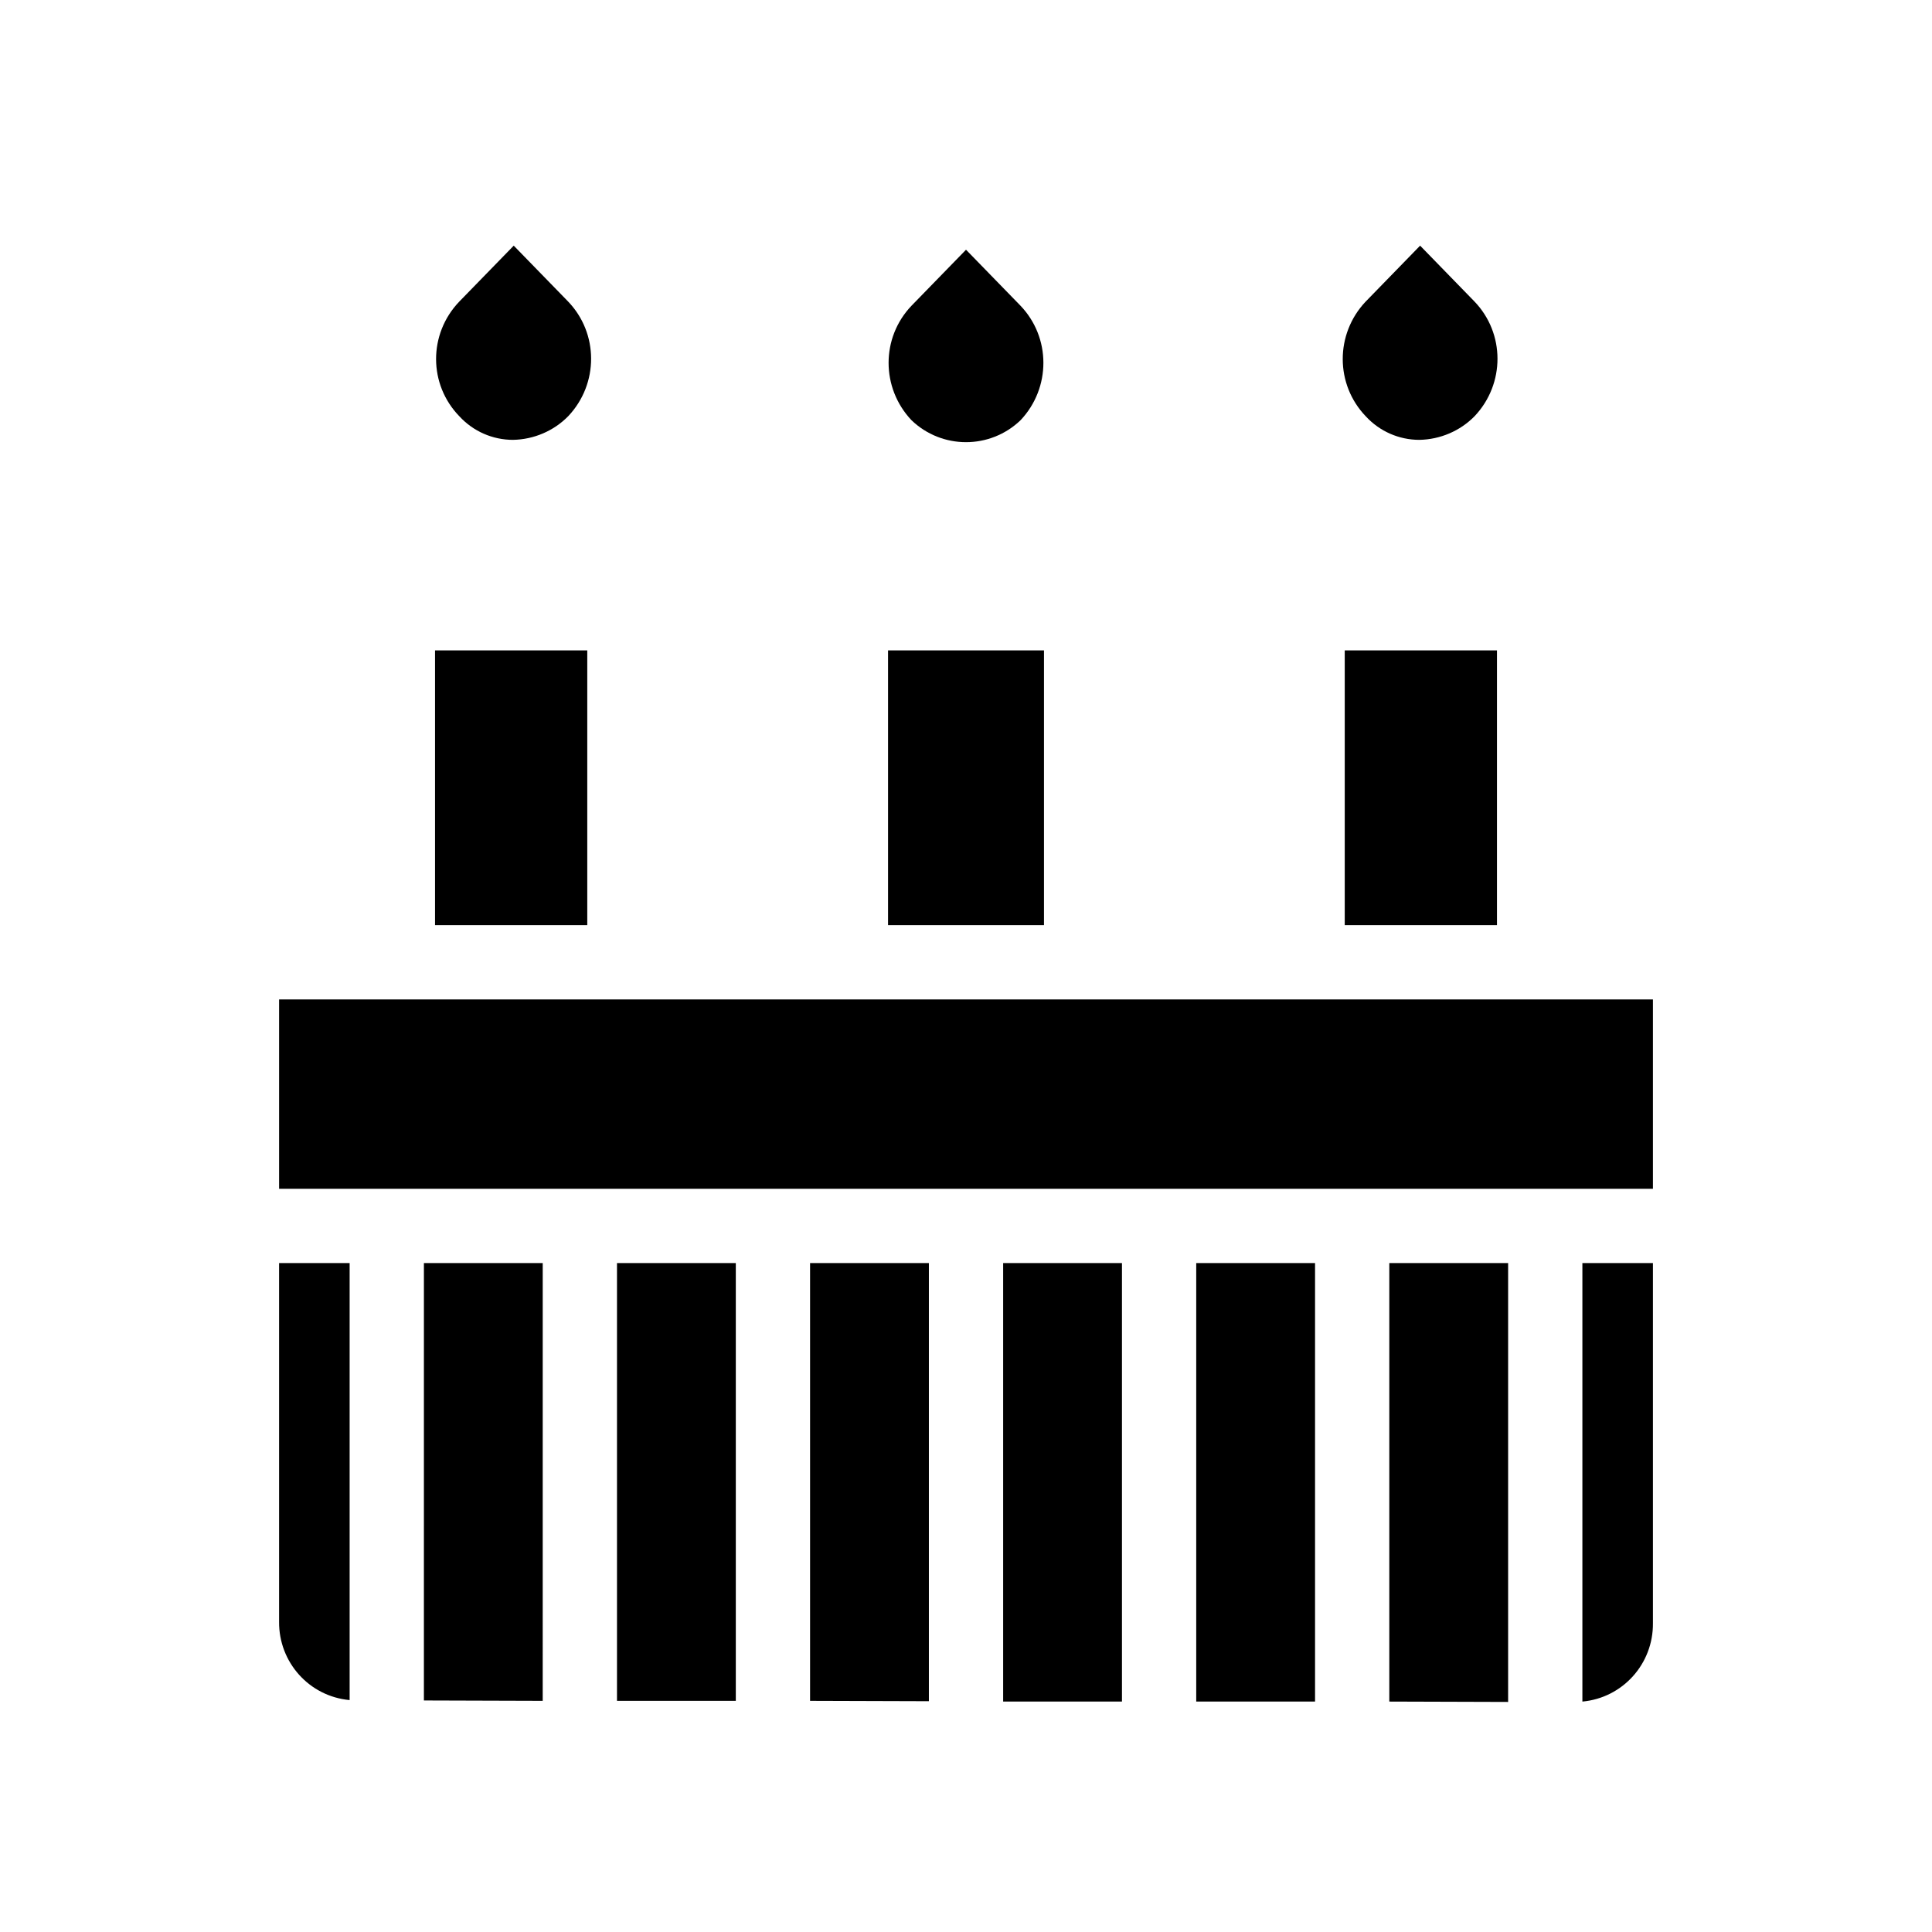 <?xml version="1.0" encoding="UTF-8"?>
<!-- The Best Svg Icon site in the world: iconSvg.co, Visit us! https://iconsvg.co -->
<svg fill="#000000" width="800px" height="800px" version="1.1" viewBox="144 144 512 512" xmlns="http://www.w3.org/2000/svg">
 <g>
  <path d="m385.54 225.04 14.465-14.859 14.367 14.762c8.168 8.461 8.168 21.844 0.098 30.406-8.07 7.773-20.859 7.773-28.93 0-8.07-8.562-8.07-21.848 0-30.309z"/>
  <path d="m265.68 223.96 14.465-14.859 14.367 14.762c8.168 8.461 8.168 21.844 0.098 30.406-3.836 3.938-9.152 6.199-14.66 6.297-5.41 0-10.527-2.262-14.168-6.199-8.27-8.465-8.27-21.848-0.102-30.406z"/>
  <path d="m505.88 223.96 14.465-14.859 14.367 14.762c8.168 8.461 8.168 21.844 0.098 30.406-3.836 3.938-9.152 6.199-14.66 6.297-5.41 0-10.527-2.262-14.168-6.199-8.172-8.465-8.172-21.848-0.102-30.406z"/>
  <path d="m500.37 316.36h40.344v72.816h-40.344zm-121.03 0h41.328v72.816h-41.328zm-120.05 0h40.344v72.816h-40.344zm-22.633 278.18c-10.727-0.984-18.793-10.035-18.695-20.762v-95.055h18.695zm51.168 0.199-31.488-0.098 0.004-115.92h31.488zm51.172 0h-31.488v-116.02h31.488zm51.168 0.098-31.488-0.098v-116.02h31.488zm51.168 0.098h-31.488v-116.21h31.488zm51.168 0h-31.488v-116.21h31.488zm51.168 0.098-31.488-0.098v-116.21h31.488zm38.375-20.859c0.098 10.727-7.969 19.777-18.695 20.762v-116.21h18.695zm0-115.13h-364.08v-50.184h364.08z"/>
 </g>
</svg>